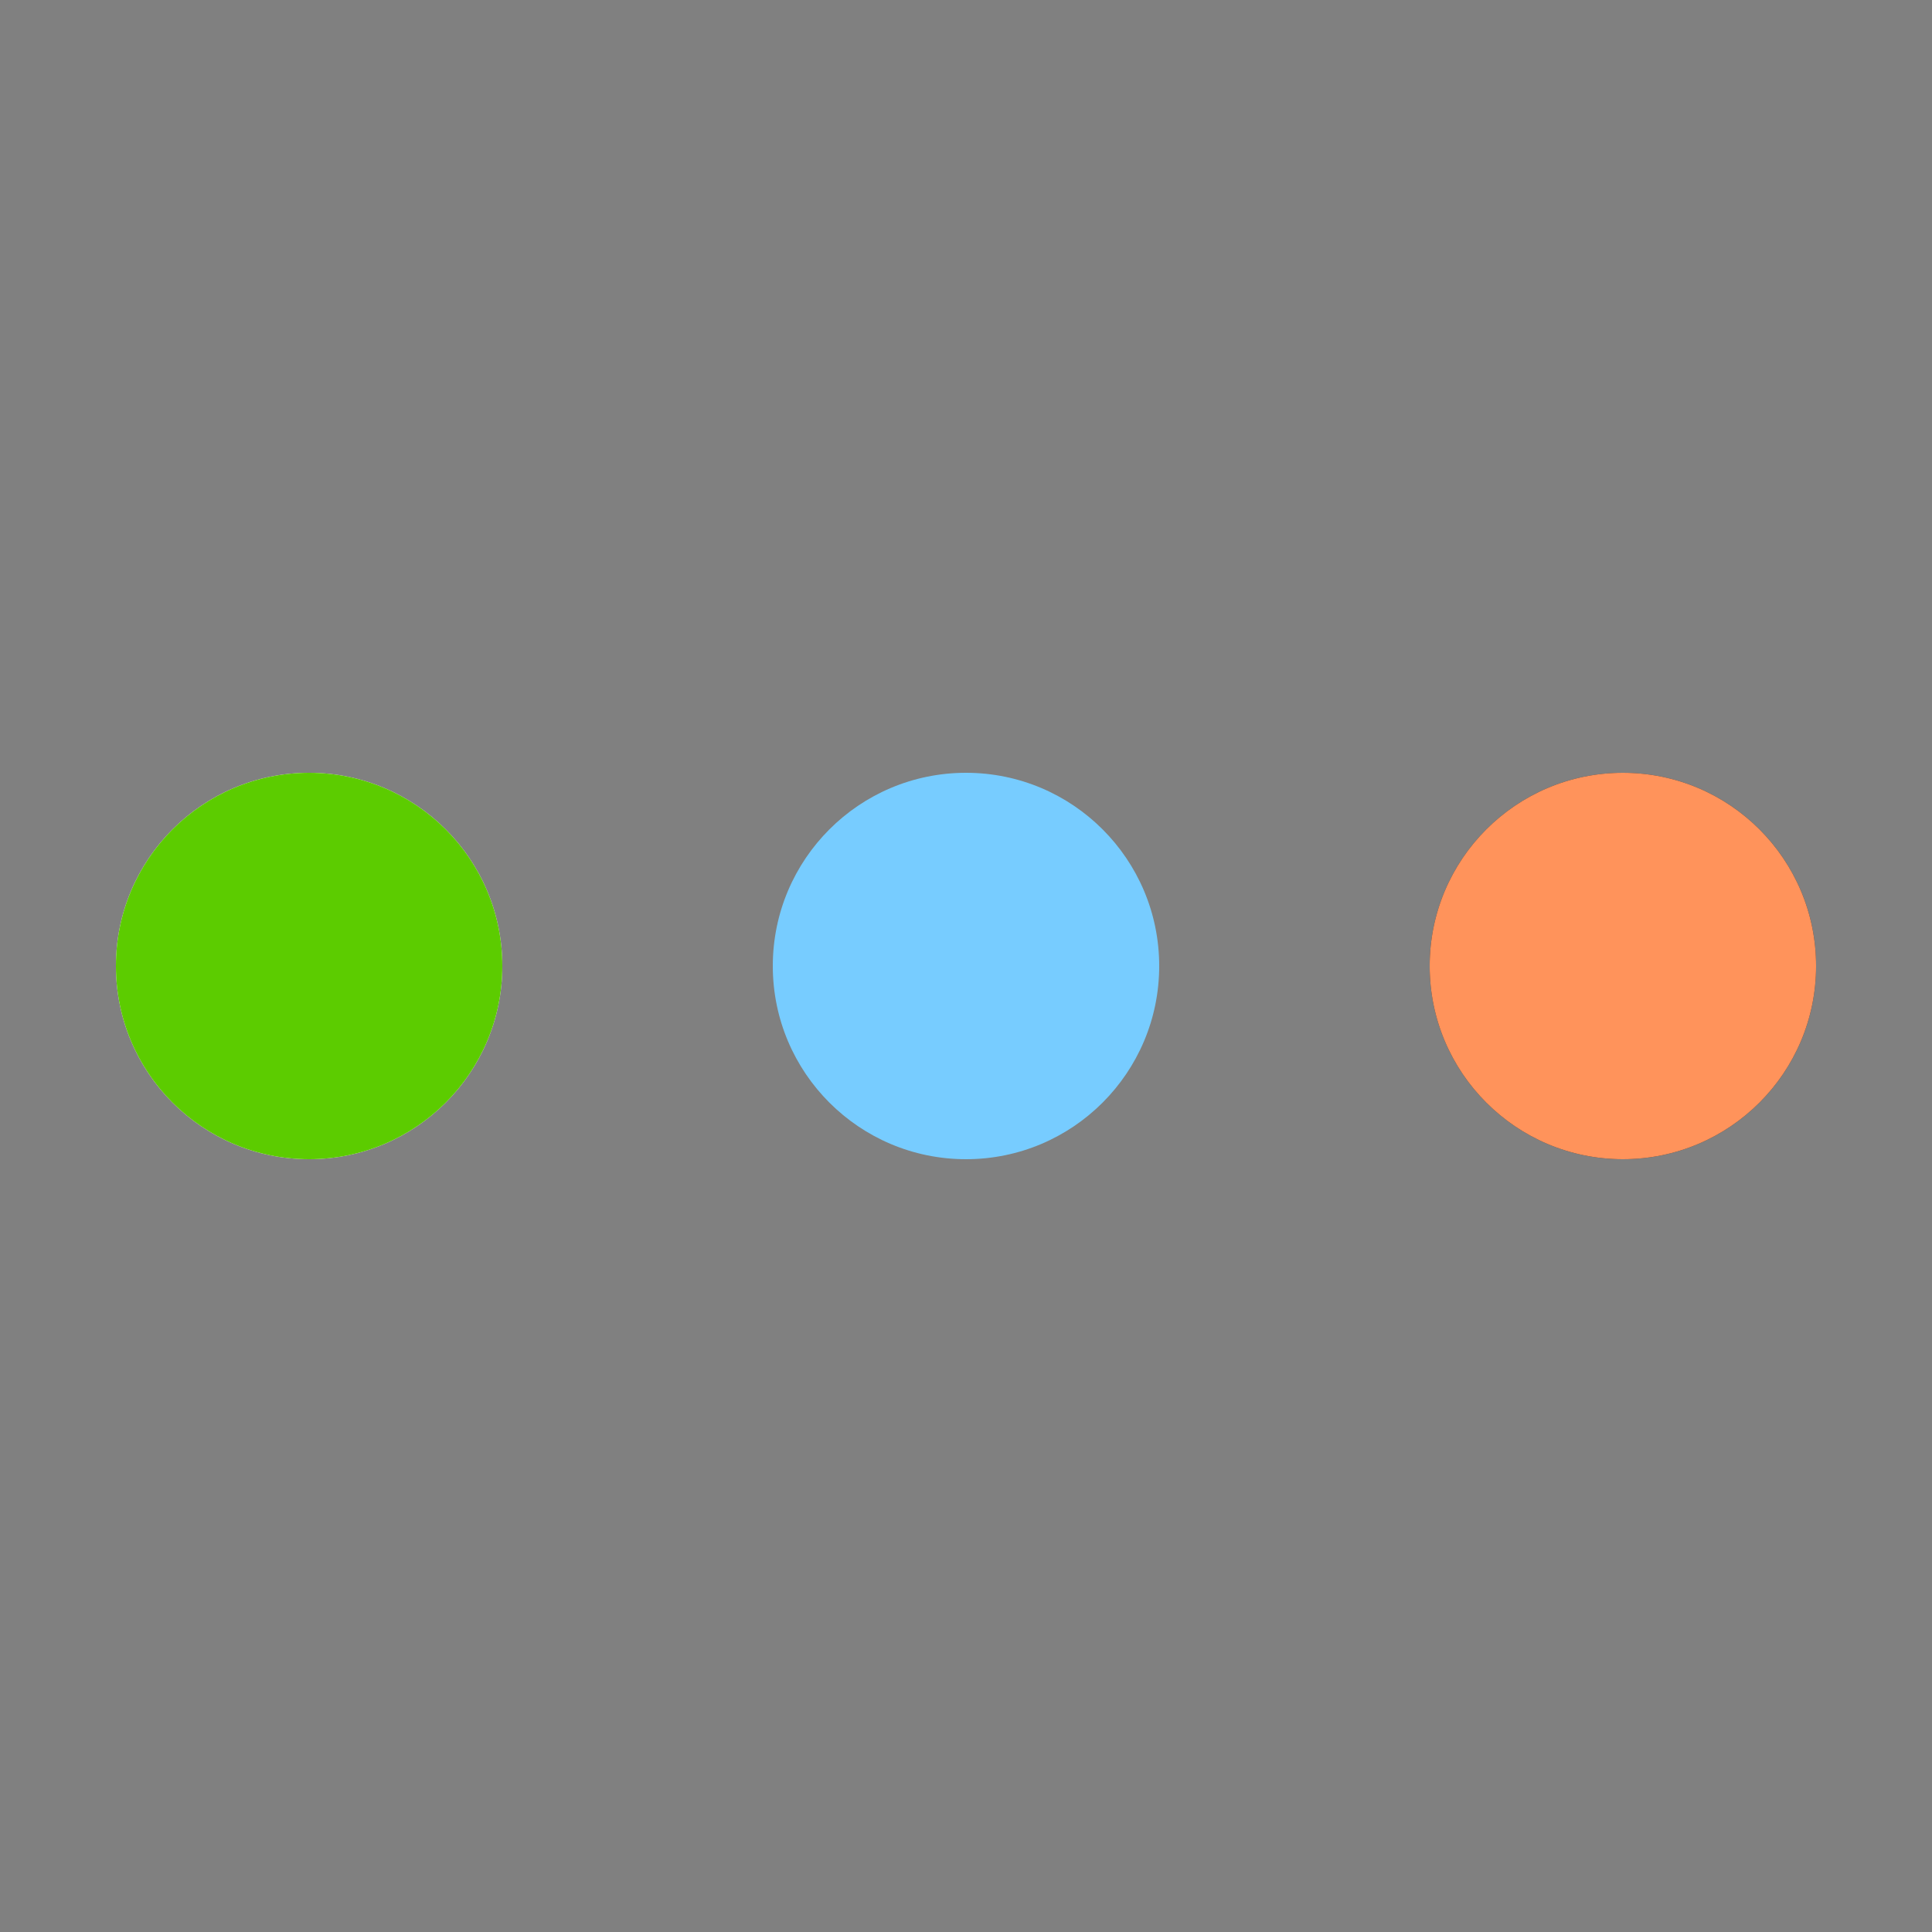 <svg
  xmlns="http://www.w3.org/2000/svg"
  xmlns:xlink="http://www.w3.org/1999/xlink"
  style="margin: auto; background: #2f2f31; display: block"
  width="207px"
  height="207px"
  viewBox="0 0 100 100"
  preserveAspectRatio="xMidYMid"
>
  <rect x="0" y="0" width="100" height="100" fill="#808080" stroke="none"/>
  <circle cx="84" cy="50" r="10" fill="#2f2f31">
    <animate
      attributeName="r"
      repeatCount="indefinite"
      dur="0.61s"
      calcMode="spline"
      keyTimes="0;1"
      values="10;0"
      keySplines="0 0.5 0.5 1"
      begin="0s"
    ></animate>
    <animate
      attributeName="fill"
      repeatCount="indefinite"
      dur="2.439s"
      calcMode="discrete"
      keyTimes="0;0.25;0.5;0.75;1"
      values="#fff;#5ccc00;#ff935b;#77ccff;#fff"
      begin="0s"
    ></animate>
  </circle>
  <circle cx="16" cy="50" r="10" fill="#fff">
    <animate
      attributeName="r"
      repeatCount="indefinite"
      dur="2.439s"
      calcMode="spline"
      keyTimes="0;0.25;0.5;0.75;1"
      values="0;0;10;10;10"
      keySplines="0 0.5 0.5 1;0 0.5 0.5 1;0 0.5 0.5 1;0 0.5 0.5 1"
      begin="0s"
    ></animate>
    <animate
      attributeName="cx"
      repeatCount="indefinite"
      dur="2.439s"
      calcMode="spline"
      keyTimes="0;0.25;0.5;0.75;1"
      values="16;16;16;50;84"
      keySplines="0 0.5 0.5 1;0 0.5 0.5 1;0 0.5 0.5 1;0 0.5 0.5 1"
      begin="0s"
    ></animate>
  </circle>
  <circle cx="50" cy="50" r="10" fill="#77ccff">
    <animate
      attributeName="r"
      repeatCount="indefinite"
      dur="2.439s"
      calcMode="spline"
      keyTimes="0;0.25;0.5;0.75;1"
      values="0;0;10;10;10"
      keySplines="0 0.5 0.5 1;0 0.5 0.5 1;0 0.5 0.5 1;0 0.5 0.5 1"
      begin="-0.61s"
    ></animate>
    <animate
      attributeName="cx"
      repeatCount="indefinite"
      dur="2.439s"
      calcMode="spline"
      keyTimes="0;0.25;0.5;0.75;1"
      values="16;16;16;50;84"
      keySplines="0 0.5 0.5 1;0 0.5 0.5 1;0 0.5 0.5 1;0 0.5 0.5 1"
      begin="-0.61s"
    ></animate>
  </circle>
  <circle cx="84" cy="50" r="10" fill="#ff935b">
    <animate
      attributeName="r"
      repeatCount="indefinite"
      dur="2.439s"
      calcMode="spline"
      keyTimes="0;0.25;0.5;0.75;1"
      values="0;0;10;10;10"
      keySplines="0 0.5 0.5 1;0 0.5 0.5 1;0 0.5 0.5 1;0 0.5 0.5 1"
      begin="-1.22s"
    ></animate>
    <animate
      attributeName="cx"
      repeatCount="indefinite"
      dur="2.439s"
      calcMode="spline"
      keyTimes="0;0.25;0.5;0.75;1"
      values="16;16;16;50;84"
      keySplines="0 0.5 0.5 1;0 0.5 0.5 1;0 0.5 0.5 1;0 0.5 0.5 1"
      begin="-1.22s"
    ></animate>
  </circle>
  <circle cx="16" cy="50" r="10" fill="#5ccc00">
    <animate
      attributeName="r"
      repeatCount="indefinite"
      dur="2.439s"
      calcMode="spline"
      keyTimes="0;0.25;0.5;0.75;1"
      values="0;0;10;10;10"
      keySplines="0 0.5 0.5 1;0 0.5 0.5 1;0 0.5 0.5 1;0 0.5 0.5 1"
      begin="-1.829s"
    ></animate>
    <animate
      attributeName="cx"
      repeatCount="indefinite"
      dur="2.439s"
      calcMode="spline"
      keyTimes="0;0.25;0.5;0.75;1"
      values="16;16;16;50;84"
      keySplines="0 0.5 0.5 1;0 0.5 0.5 1;0 0.5 0.5 1;0 0.5 0.5 1"
      begin="-1.829s"
    ></animate>
  </circle>
</svg>